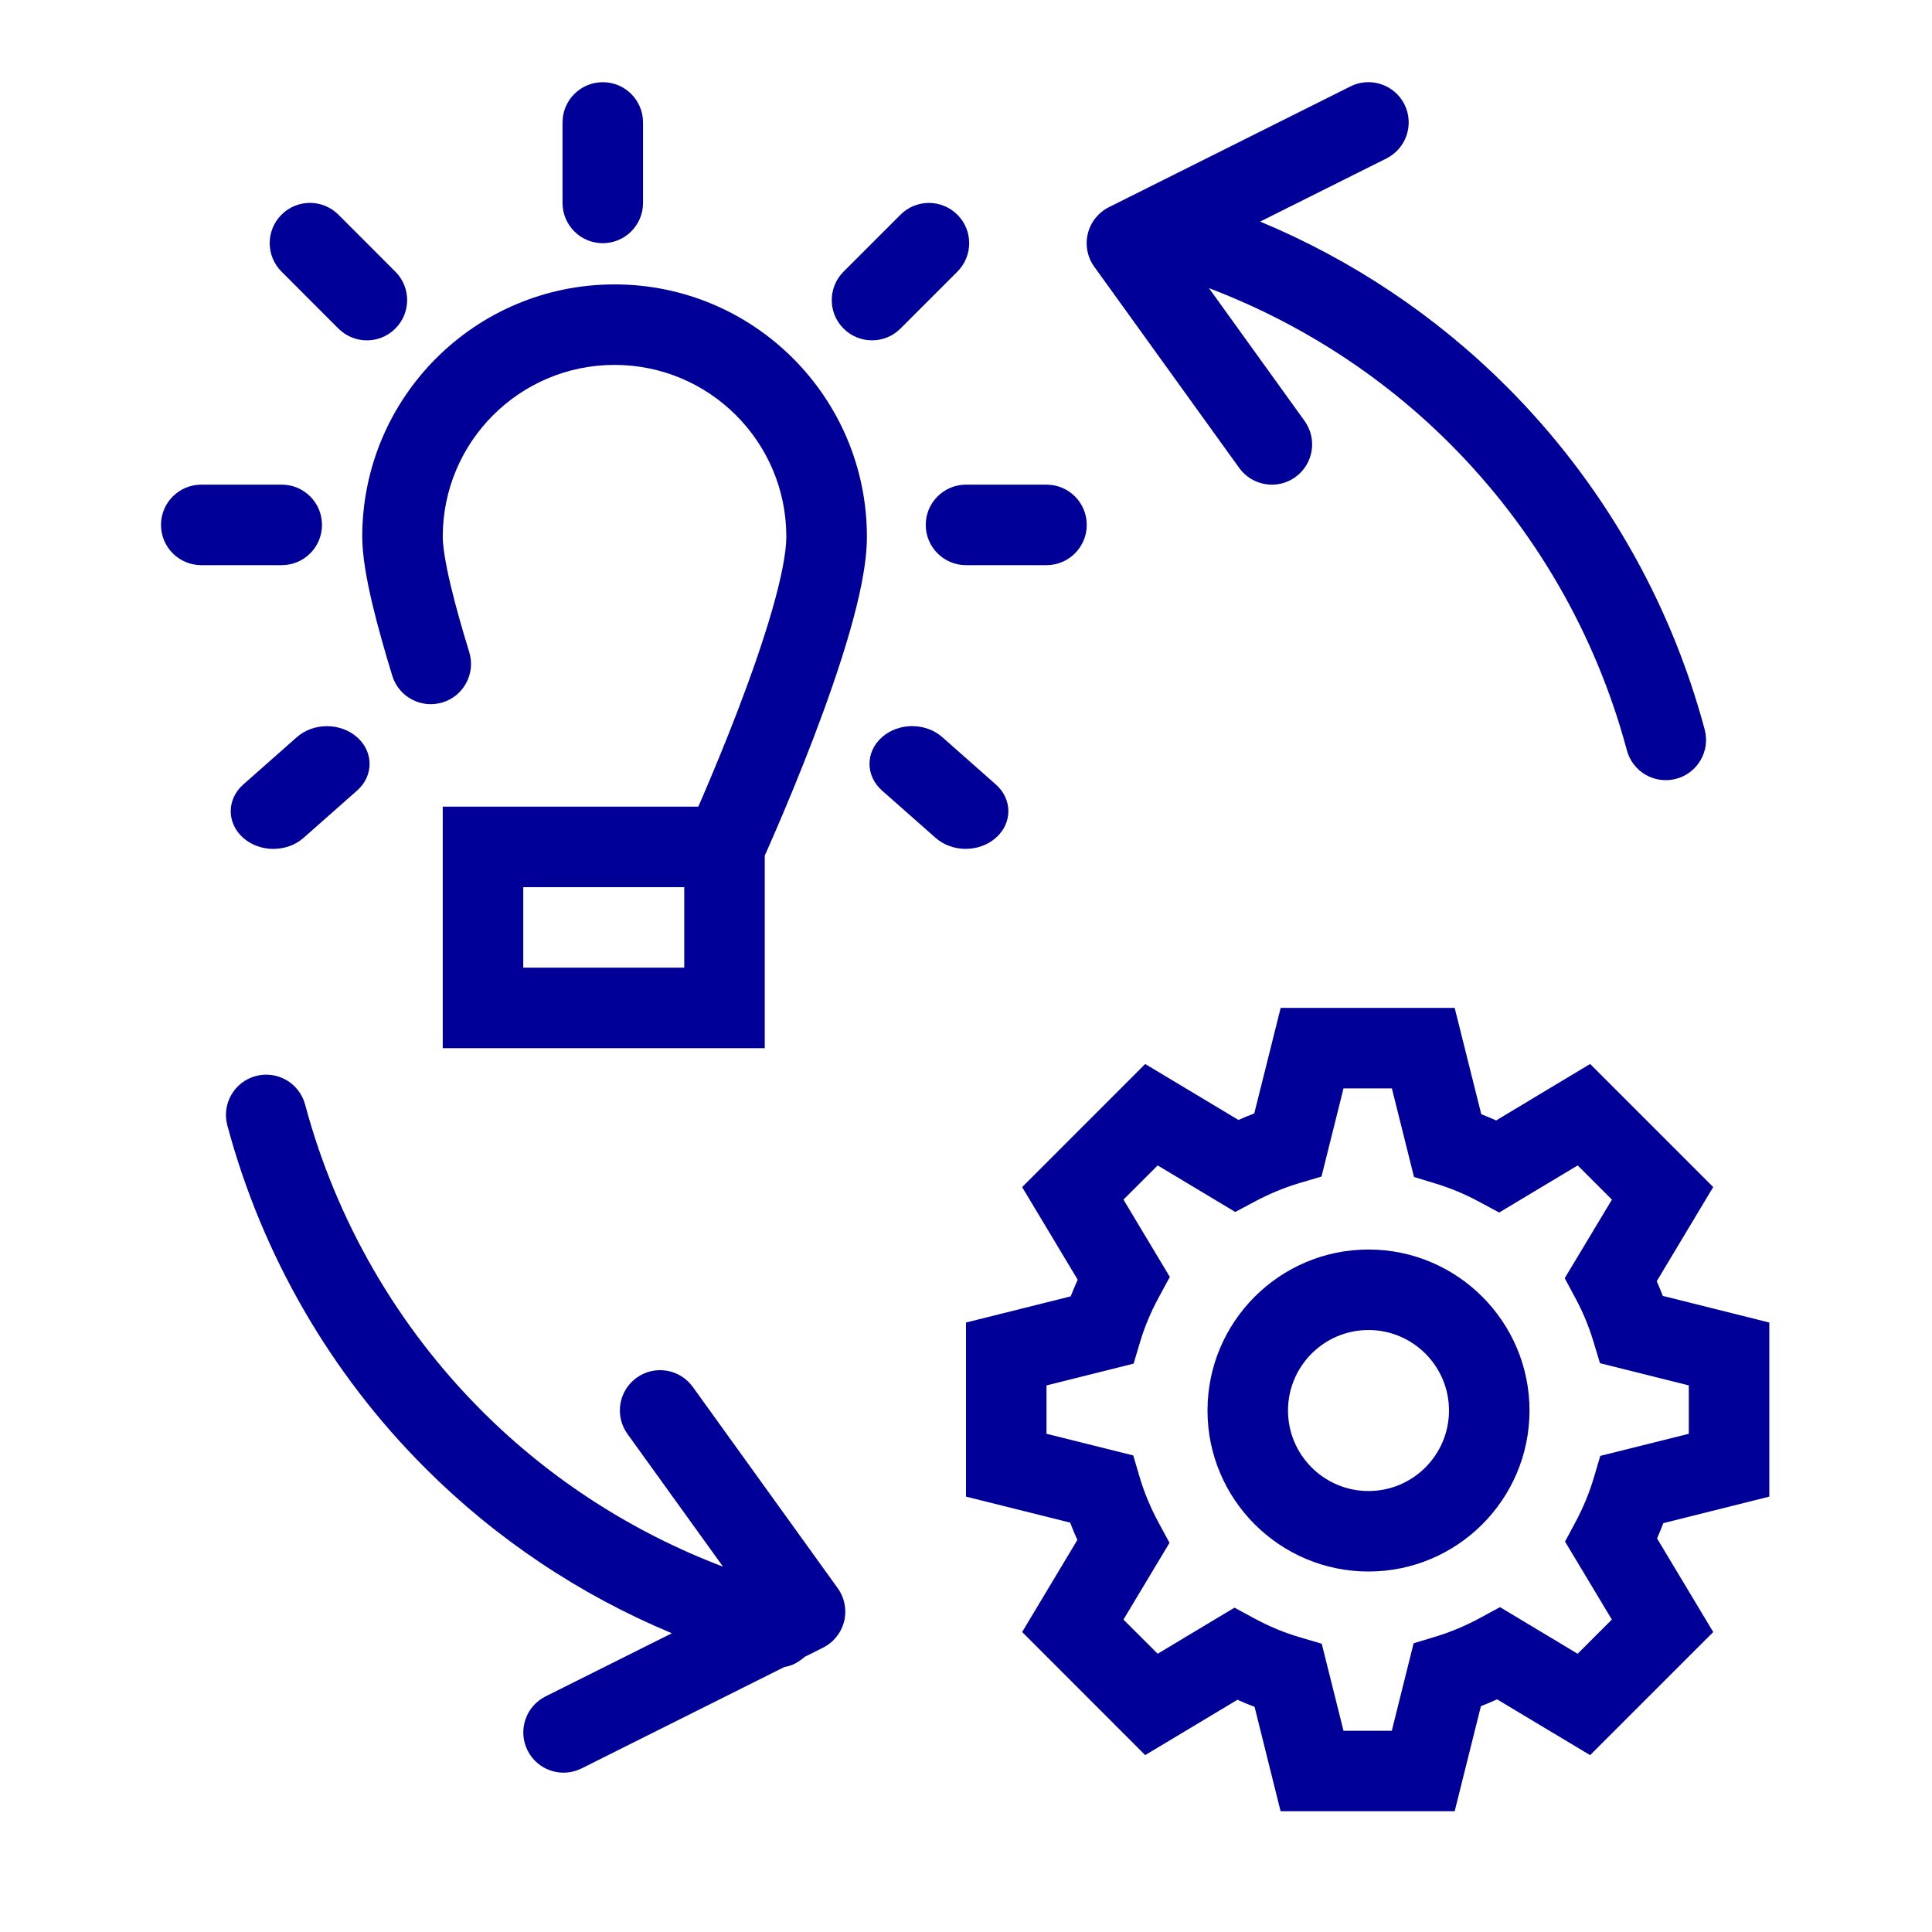 <?xml version="1.0" encoding="utf-8"?>
<!-- Generator: Adobe Illustrator 27.2.0, SVG Export Plug-In . SVG Version: 6.00 Build 0)  -->
<svg version="1.1" xmlns="http://www.w3.org/2000/svg" xmlns:xlink="http://www.w3.org/1999/xlink" x="0px" y="0px" width="48px"
	 height="48px" viewBox="0 0 48 48" style="enable-background:new 0 0 48 48;" xml:space="preserve">
<style type="text/css">
	.st0{fill-rule:evenodd;clip-rule:evenodd;fill:#000099;}
	.st1{fill:#000099;}
	.st2{display:none;}
	.st3{display:inline;}
	.st4{fill:#FE8F11;}
</style>
<g id="Biogasanlage">
</g>
<g id="Gasspeicher">
</g>
<g id="LNGSpeicher">
</g>
<g id="BioMethanCH4">
</g>
<g id="Biomasse">
</g>
<g id="GasthermeKunden">
</g>
<g id="WasserstoffH2">
</g>
<g id="TrailerGasspeicherung">
</g>
<g id="LNGTerminal">
</g>
<g id="LNGTanker">
</g>
<g id="GasVerteilnetz">
</g>
<g id="TankstelleGas">
	<g>
		<path class="st0" d="M17.212,34.457c-0.323-0.448-0.948-0.55-1.396-0.227
			c-0.448,0.323-0.55,0.948-0.227,1.396l2.375,3.298c-2.238-0.851-4.281-2.159-5.984-3.862
			c-2.11-2.11-3.628-4.738-4.4-7.621c-0.143-0.533-0.691-0.85-1.225-0.707
			c-0.534,0.143-0.85,0.691-0.707,1.225c0.863,3.222,2.559,6.159,4.918,8.517
			c1.76,1.76,3.843,3.15,6.126,4.102l-3.138,1.569c-0.494,0.247-0.694,0.848-0.447,1.342
			s0.848,0.694,1.342,0.447l5.039-2.52c0.192-0.028,0.36-0.125,0.504-0.252l0.456-0.228
			c0.262-0.131,0.454-0.371,0.524-0.655c0.07-0.285,0.012-0.586-0.159-0.823L17.212,34.457z"/>
		<path class="st0" d="M30.788,11.626c0.323,0.448,0.948,0.55,1.396,0.227s0.55-0.948,0.227-1.396
			l-2.375-3.298c2.238,0.851,4.281,2.159,5.984,3.862c2.11,2.11,3.628,4.738,4.4,7.621
			c0.143,0.534,0.691,0.85,1.225,0.707s0.85-0.691,0.707-1.225
			c-0.863-3.222-2.559-6.159-4.918-8.518c-1.76-1.76-3.843-3.15-6.126-4.101l3.138-1.569
			c0.494-0.247,0.694-0.848,0.447-1.342c-0.247-0.494-0.848-0.694-1.342-0.447l-6,3
			c-0.262,0.131-0.454,0.371-0.524,0.655s-0.012,0.586,0.159,0.824L30.788,11.626z"/>
		<path class="st0" d="M15.268,7.066C11.806,7.066,9,9.872,9,13.334c0,0.484,0.114,1.089,0.248,1.658
			c0.14,0.59,0.322,1.224,0.498,1.797c0.162,0.528,0.722,0.824,1.25,0.662
			s0.824-0.722,0.662-1.25c-0.17-0.553-0.339-1.14-0.464-1.669C11.064,13.981,11,13.569,11,13.334
			c0-2.357,1.911-4.268,4.268-4.268s4.268,1.911,4.268,4.268c0,0.39-0.123,1.027-0.357,1.838
			c-0.227,0.786-0.533,1.653-0.845,2.468c-0.311,0.812-0.623,1.56-0.857,2.106
			c-0.047,0.109-0.088,0.203-0.128,0.295H11v6h8v-4.785c0.009-0.019,0.013-0.029,0.023-0.051
			c0.071-0.159,0.172-0.388,0.293-0.67c0.241-0.562,0.564-1.336,0.887-2.18
			c0.322-0.842,0.65-1.767,0.899-2.628c0.242-0.837,0.436-1.703,0.436-2.393
			C21.537,9.872,18.73,7.066,15.268,7.066z M17,24.041h-4v-2h4V24.041z"/>
		<path class="st0" d="M8,13.041c0-0.552-0.448-1-1-1H5c-0.552,0-1,0.448-1,1c0,0.552,0.448,1,1,1h2
			C7.552,14.041,8,13.594,8,13.041z"/>
		<path class="st0" d="M23,13.041c0,0.552,0.448,1,1,1h2c0.552,0,1-0.448,1-1c0-0.552-0.448-1-1-1h-2
			C23.448,12.041,23,12.489,23,13.041z"/>
		<path class="st0" d="M22.372,8.163l1.414-1.414c0.391-0.391,0.391-1.024,0-1.414
			c-0.391-0.391-1.024-0.391-1.414,0l-1.414,1.414c-0.391,0.391-0.391,1.024,0,1.414
			C21.349,8.553,21.982,8.553,22.372,8.163z"/>
		<path class="st0" d="M14.976,6.042c0.552,0,1-0.448,1-1v-2c0-0.552-0.448-1-1-1c-0.552,0-1,0.448-1,1v2
			C13.976,5.594,14.423,6.042,14.976,6.042z"/>
		<path class="st0" d="M8.408,8.163c0.391,0.391,1.024,0.391,1.414,0c0.391-0.391,0.391-1.024,0-1.414
			L8.408,5.334c-0.391-0.391-1.024-0.391-1.414,0c-0.391,0.391-0.391,1.024,0,1.414L8.408,8.163z"/>
		<path class="st0" d="M24.742,19.491l-1.33-1.176c-0.414-0.366-1.085-0.366-1.499,0
			c-0.414,0.366-0.414,0.959,0,1.325l1.33,1.175c0.414,0.366,1.085,0.366,1.499,0
			C25.156,20.45,25.156,19.857,24.742,19.491z"/>
		<path class="st0" d="M7.542,20.816l1.33-1.175c0.414-0.366,0.414-0.959,0-1.325
			c-0.414-0.366-1.085-0.366-1.499,0l-1.33,1.176c-0.414,0.366-0.414,0.959,0,1.325
			C6.458,21.182,7.128,21.182,7.542,20.816z"/>
		<path class="st0" d="M34,31.044c-2.206,0-4,1.794-4,4s1.794,4,4,4s4-1.794,4-4S36.206,31.044,34,31.044z
			 M34,37.044c-1.103,0-2-0.897-2-2s0.897-2,2-2s2,0.897,2,2S35.103,37.044,34,37.044z"/>
		<path class="st0" d="M43.958,37.183V32.858l-2.646-0.662c-0.048-0.122-0.098-0.244-0.151-0.364
			l1.403-2.34l-3.058-3.058L37.171,27.837c-0.122-0.055-0.245-0.106-0.369-0.154l-0.661-2.642h-4.323
			l-0.656,2.622c-0.132,0.05-0.263,0.104-0.393,0.162l-2.317-1.39l-3.057,3.058l1.38,2.301
			c-0.062,0.137-0.12,0.275-0.174,0.414L24,32.858v4.325l2.588,0.646
			c0.055,0.145,0.114,0.288,0.179,0.43l-1.372,2.288l3.057,3.058l2.292-1.375
			c0.141,0.063,0.283,0.123,0.426,0.177L31.816,45h4.325l0.652-2.611
			c0.135-0.053,0.27-0.109,0.402-0.169l2.311,1.386l3.059-3.058l-1.396-2.326
			c0.056-0.126,0.107-0.252,0.156-0.38L43.958,37.183z M40.046,40.238l-0.85,0.849l-1.929-1.158
			l-0.502,0.272c-0.356,0.193-0.727,0.348-1.1,0.461l-0.544,0.164L34.579,43h-1.2l-0.541-2.162
			l-0.549-0.162c-0.379-0.111-0.755-0.267-1.118-0.463l-0.501-0.271l-1.908,1.145l-0.85-0.849
			l1.144-1.907l-0.271-0.501c-0.198-0.366-0.355-0.744-0.468-1.122l-0.162-0.548L26,35.622v-1.202
			l2.164-0.541l0.163-0.545c0.111-0.374,0.269-0.746,0.465-1.107l0.272-0.502l-1.152-1.921
			l0.85-0.85l1.928,1.157l0.5-0.267c0.354-0.188,0.722-0.34,1.094-0.451l0.548-0.162l0.547-2.19
			h1.202l0.55,2.201l0.542,0.165c0.368,0.112,0.729,0.263,1.072,0.448l0.501,0.27l1.951-1.171
			l0.851,0.85L38.875,31.756l0.268,0.5c0.185,0.343,0.334,0.703,0.444,1.069l0.164,0.543l2.207,0.552
			v1.202l-2.199,0.549l-0.162,0.546c-0.111,0.372-0.261,0.736-0.446,1.083l-0.268,0.5L40.046,40.238z"/>
	</g>
</g>
<g id="GruenerWasserstoff">
</g>
<g id="Elektrolyse">
</g>
</svg>
